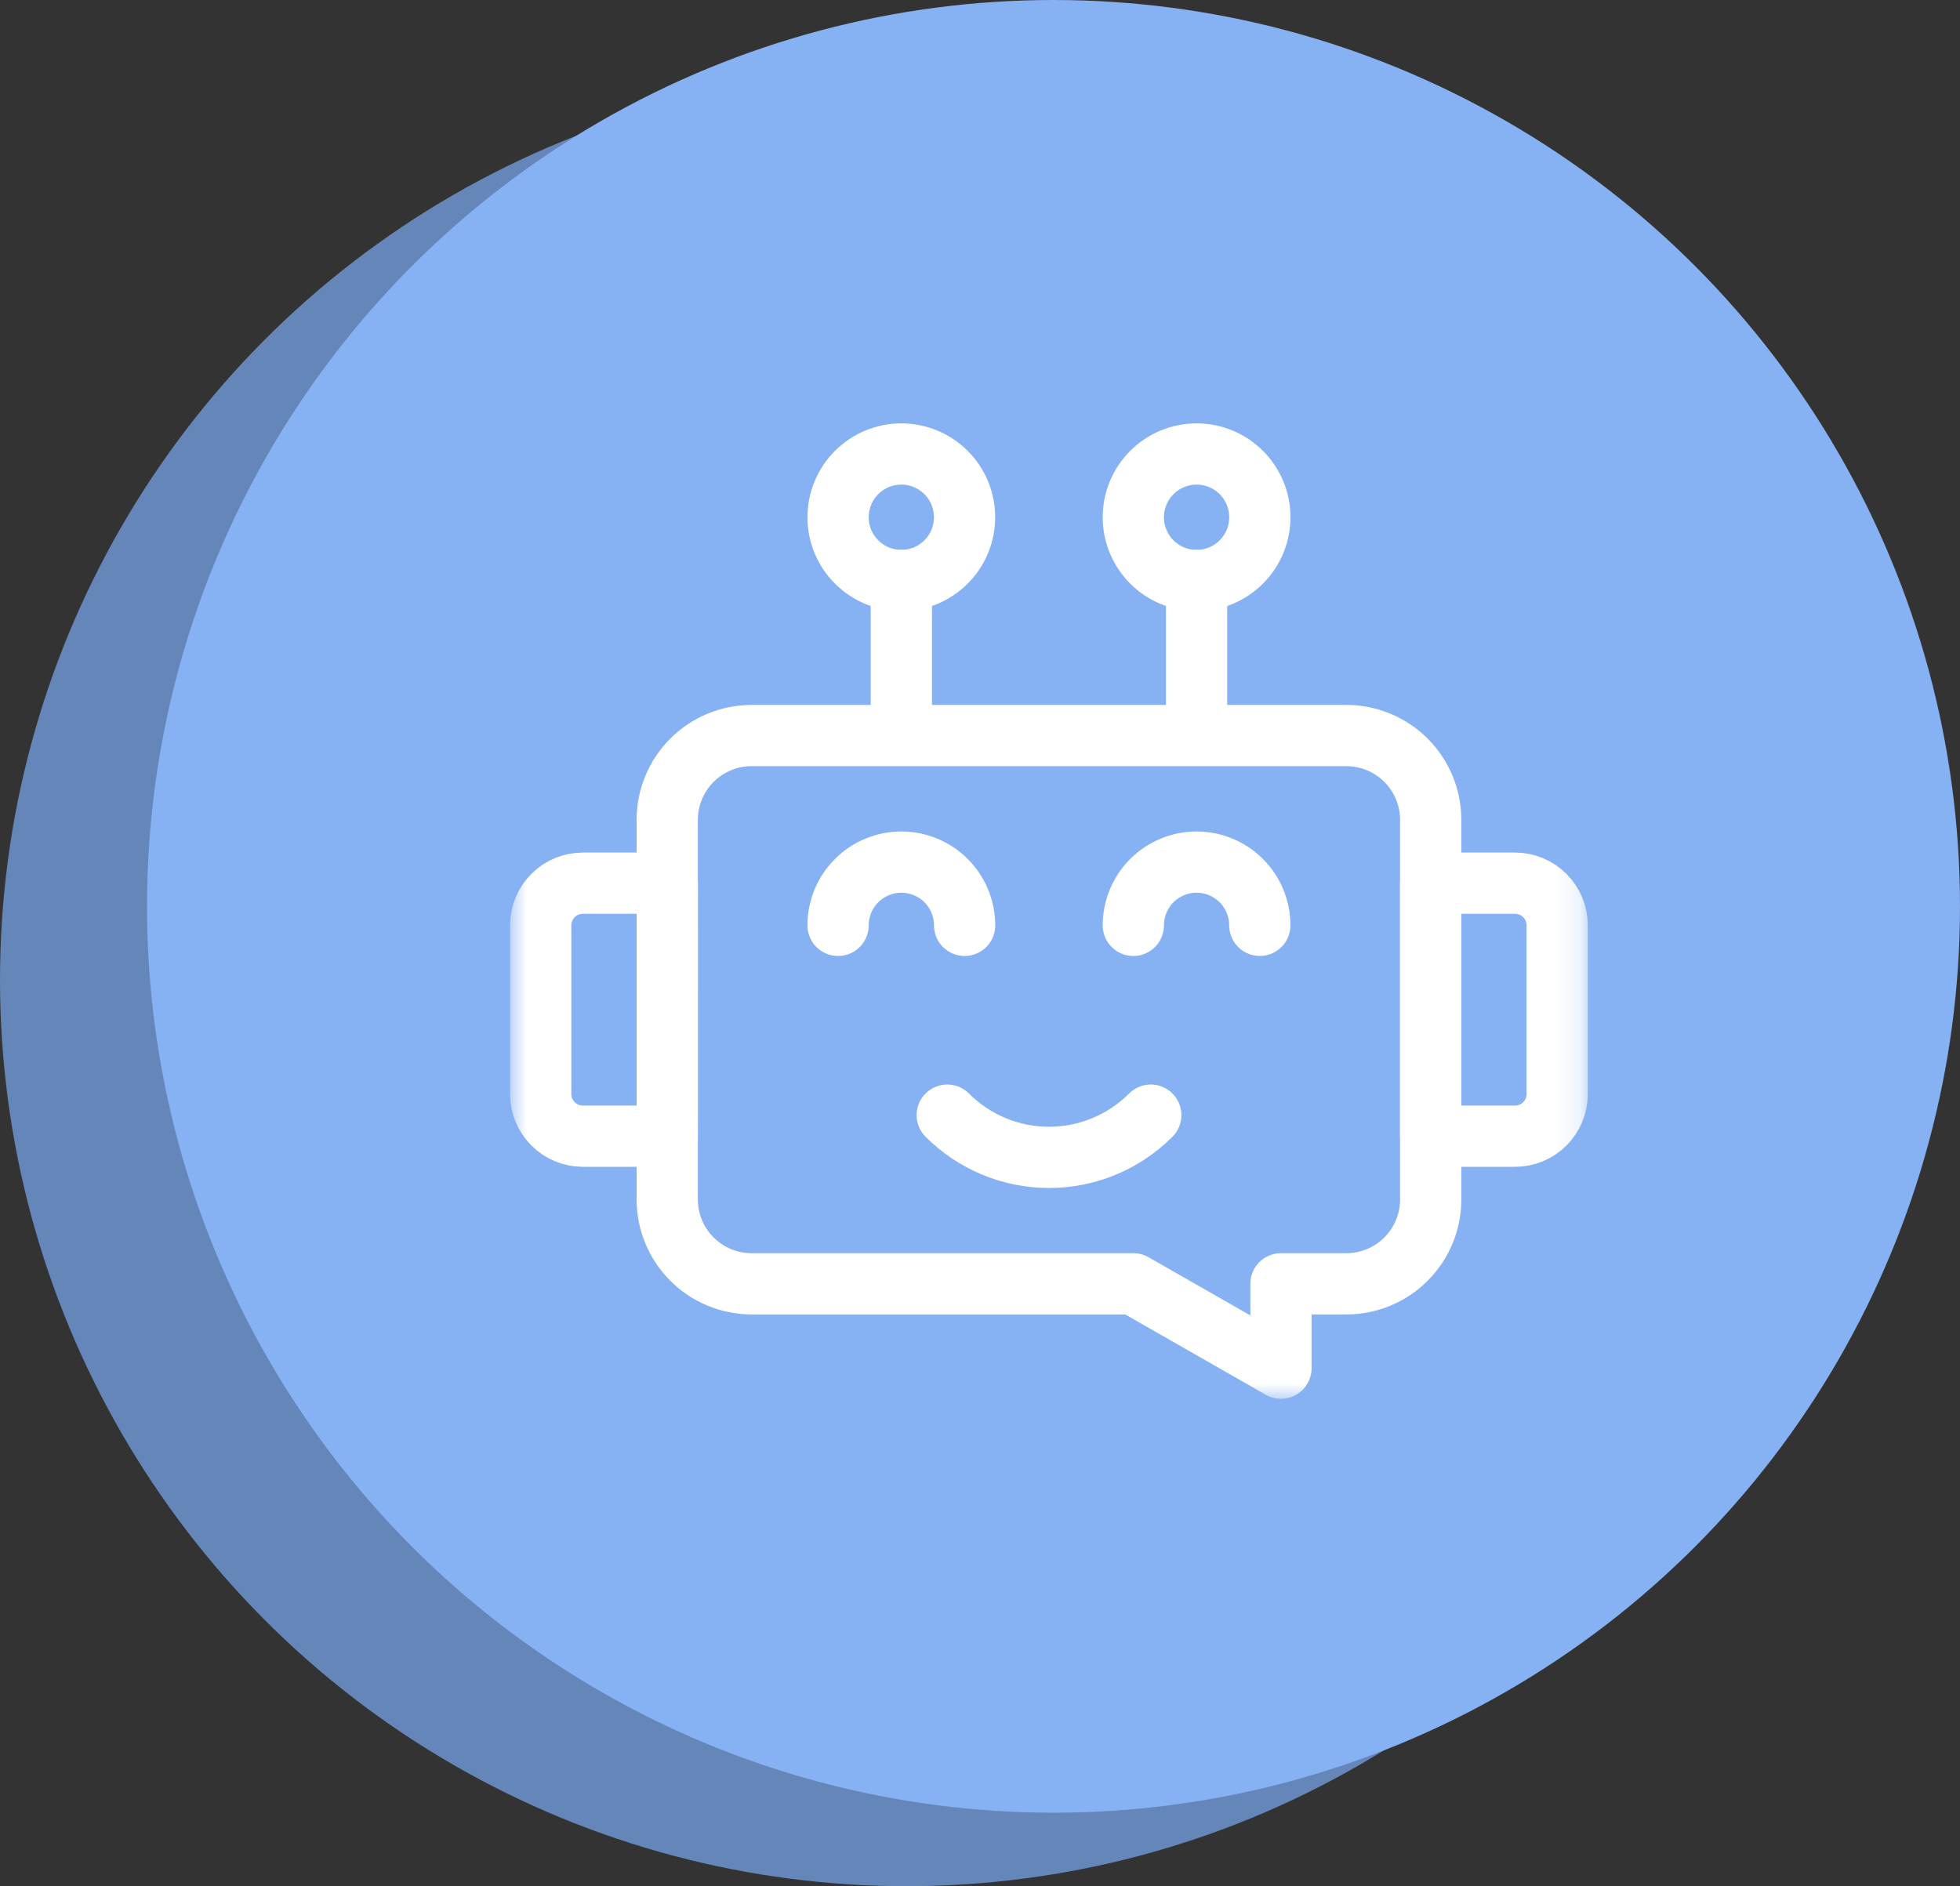 <svg xmlns="http://www.w3.org/2000/svg" width="80" height="77" viewBox="0 0 80 77" fill="none"><rect x="0" y="0" width="80" height="77" fill="#333333" stroke="none"/><circle cx="37" cy="40" r="37" fill="#6586B9"></circle><circle cx="43" cy="37" r="37" fill="#86B1F2"></circle><mask id="mask0_3280_6109" style="mask-type:luminance" maskUnits="userSpaceOnUse" x="20" y="13" width="45" height="45"><path d="M20.778 13.07H64.852V57.147H20.778V13.07Z" fill="white"></path></mask><g mask="url(#mask0_3280_6109)"><path d="M54.953 52.409H52.284V55.853L46.259 52.409H30.678C29.764 52.409 28.888 52.046 28.243 51.4C27.597 50.755 27.234 49.879 27.234 48.965V33.471C27.234 32.557 27.597 31.681 28.243 31.035C28.888 30.39 29.764 30.027 30.678 30.027H54.953C55.866 30.027 56.742 30.39 57.388 31.035C58.033 31.681 58.396 32.557 58.396 33.471V48.965C58.396 49.879 58.033 50.755 57.388 51.4C56.742 52.046 55.866 52.409 54.953 52.409Z" stroke="white" stroke-width="2.5" stroke-miterlimit="10" stroke-linecap="round" stroke-linejoin="round"></path><path d="M61.837 46.383H58.393V36.054H61.837C62.293 36.054 62.731 36.235 63.054 36.558C63.376 36.881 63.558 37.318 63.558 37.775V44.665C63.557 45.121 63.375 45.558 63.053 45.88C62.73 46.203 62.292 46.383 61.837 46.383Z" stroke="white" stroke-width="2.5" stroke-miterlimit="10" stroke-linecap="round" stroke-linejoin="round"></path><path d="M27.234 46.383H23.791C23.334 46.383 22.896 46.202 22.574 45.879C22.251 45.557 22.07 45.119 22.07 44.662V37.772C22.07 37.316 22.252 36.878 22.575 36.556C22.898 36.234 23.336 36.053 23.792 36.054H27.236L27.234 46.383Z" stroke="white" stroke-width="2.5" stroke-miterlimit="10" stroke-linecap="round" stroke-linejoin="round"></path><path d="M46.258 37.776C46.258 37.091 46.53 36.435 47.014 35.95C47.498 35.466 48.155 35.194 48.84 35.193C49.524 35.194 50.181 35.466 50.665 35.95C51.149 36.434 51.421 37.09 51.421 37.775" stroke="white" stroke-width="2.5" stroke-miterlimit="10" stroke-linecap="round" stroke-linejoin="round"></path><path d="M39.372 37.776C39.372 37.091 39.1 36.435 38.616 35.95C38.132 35.466 37.475 35.194 36.79 35.193C36.105 35.193 35.448 35.465 34.964 35.95C34.479 36.434 34.207 37.091 34.207 37.776" stroke="white" stroke-width="2.5" stroke-miterlimit="10" stroke-linecap="round" stroke-linejoin="round"></path><path d="M38.663 45.523C39.208 46.069 39.855 46.503 40.568 46.799C41.281 47.095 42.045 47.247 42.816 47.247C43.588 47.247 44.352 47.095 45.065 46.799C45.778 46.503 46.425 46.069 46.97 45.523" stroke="white" stroke-width="2.5" stroke-miterlimit="10" stroke-linecap="round" stroke-linejoin="round"></path><path d="M51.423 21.116C51.422 21.801 51.15 22.457 50.666 22.941C50.182 23.425 49.526 23.698 48.841 23.698C48.156 23.698 47.499 23.426 47.015 22.942C46.531 22.458 46.258 21.801 46.258 21.116C46.258 20.431 46.53 19.774 47.014 19.29C47.499 18.805 48.156 18.533 48.841 18.533C49.526 18.533 50.182 18.806 50.667 19.29C51.151 19.774 51.423 20.431 51.423 21.116Z" stroke="white" stroke-width="2.5" stroke-miterlimit="10" stroke-linecap="round" stroke-linejoin="round"></path><path d="M34.207 21.116C34.207 21.801 34.479 22.457 34.964 22.941C35.448 23.425 36.104 23.698 36.789 23.698C37.473 23.698 38.13 23.425 38.614 22.941C39.098 22.457 39.37 21.801 39.37 21.116C39.37 20.431 39.098 19.774 38.614 19.29C38.13 18.806 37.474 18.533 36.789 18.533C36.104 18.533 35.447 18.806 34.963 19.29C34.479 19.774 34.207 20.431 34.207 21.116Z" stroke="white" stroke-width="2.5" stroke-miterlimit="10" stroke-linecap="round" stroke-linejoin="round"></path><path d="M48.84 23.698V29.034" stroke="white" stroke-width="2.5" stroke-miterlimit="10" stroke-linecap="round" stroke-linejoin="round"></path><path d="M36.79 23.698V29.034" stroke="white" stroke-width="2.5" stroke-miterlimit="10" stroke-linecap="round" stroke-linejoin="round"></path></g></svg>
